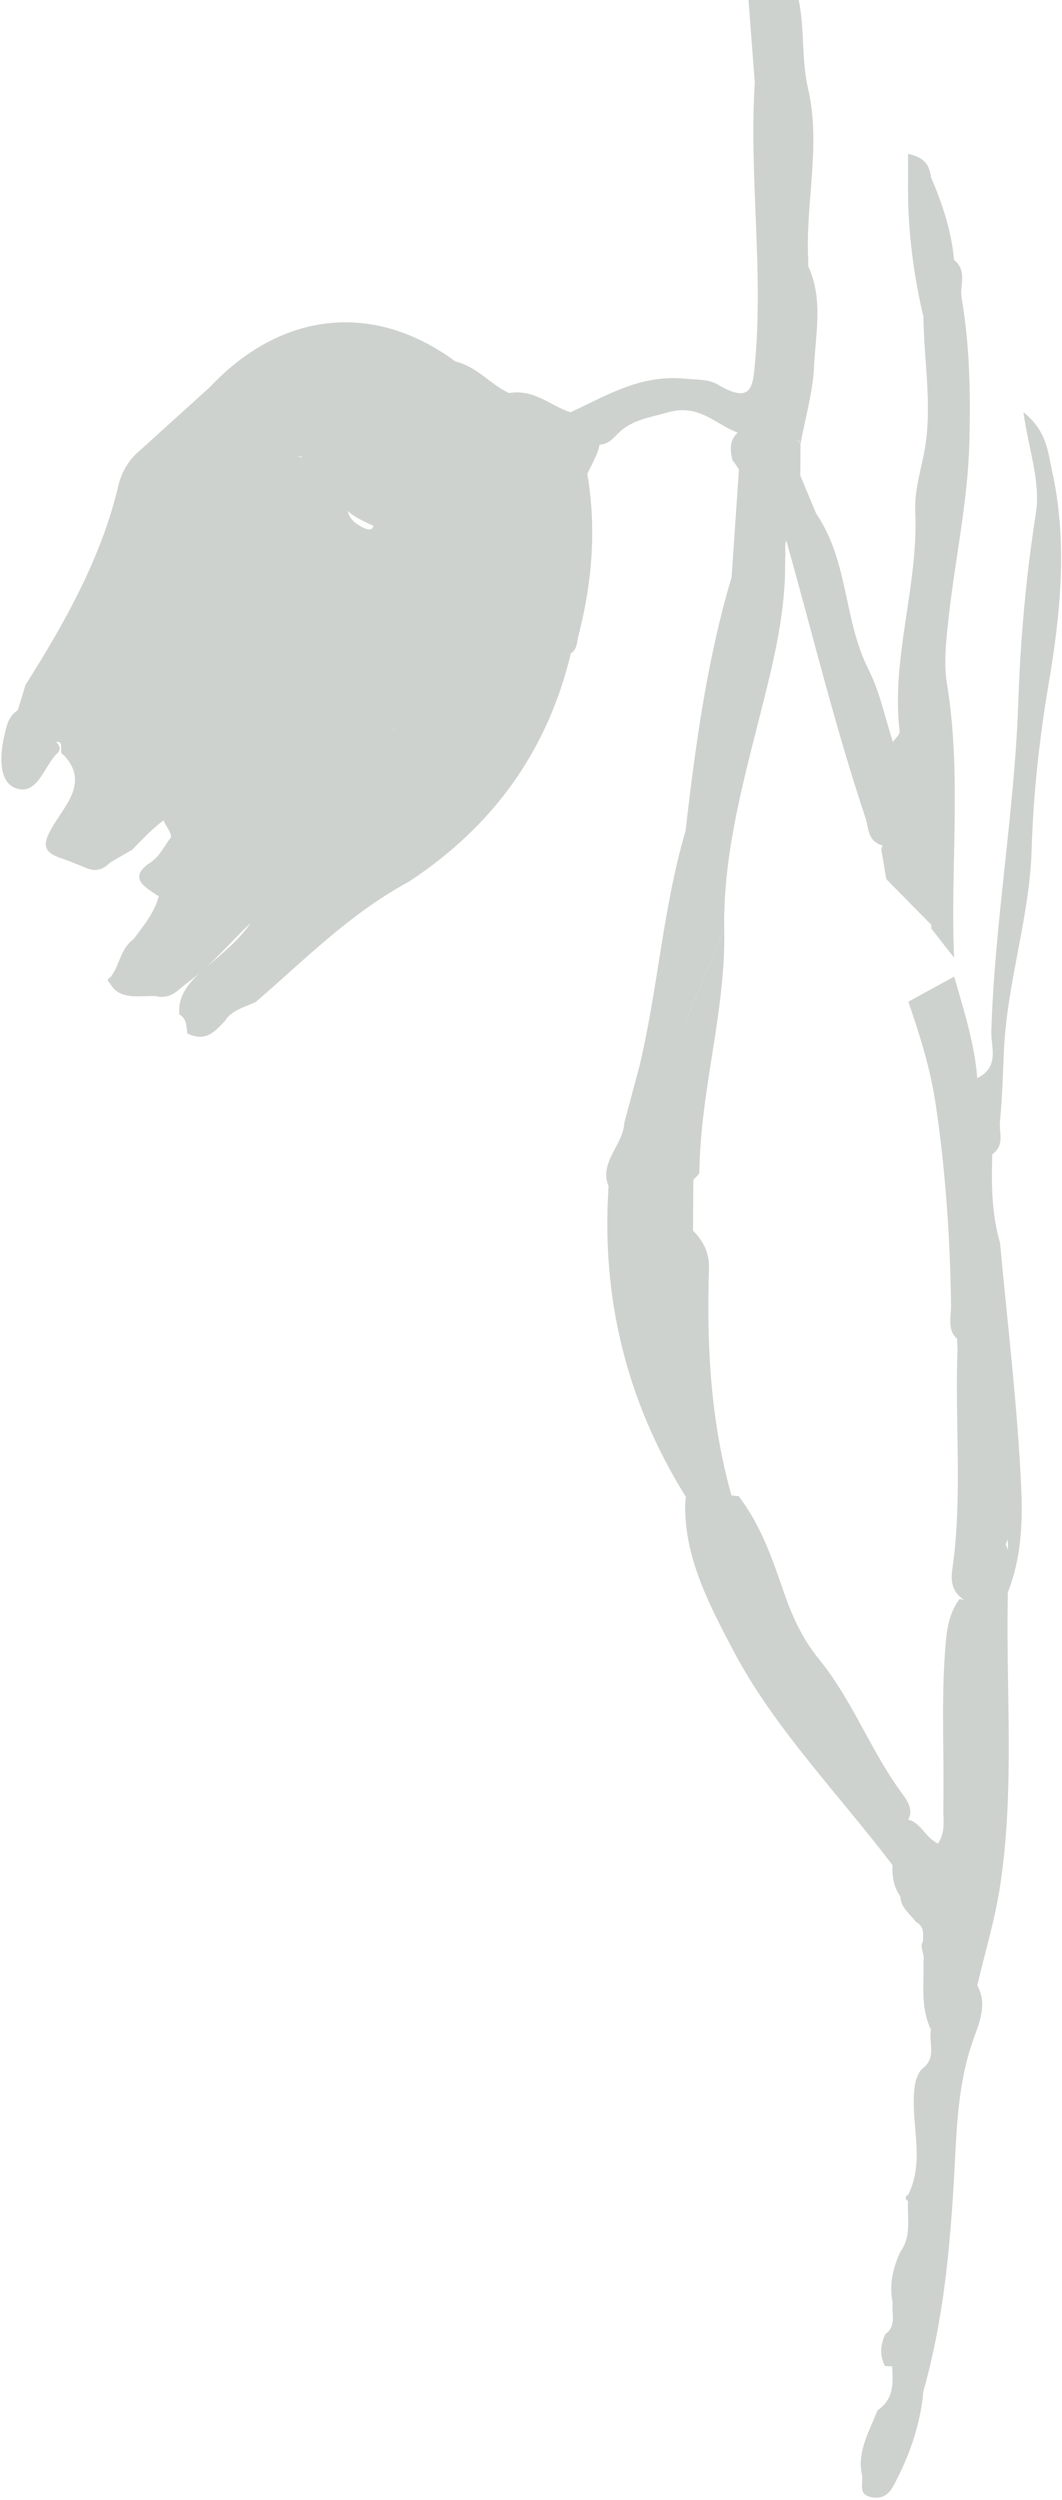 <?xml version="1.0" encoding="UTF-8"?>
<svg width="345px" height="812px" viewBox="0 0 345 812" version="1.1" xmlns="http://www.w3.org/2000/svg" xmlns:xlink="http://www.w3.org/1999/xlink">
    <!-- Generator: Sketch 53.2 (72643) - https://sketchapp.com -->
    <title>Group 114 Copy</title>
    <desc>Created with Sketch.</desc>
    <g id="Page-1-_K-(mail)" stroke="none" stroke-width="1" fill="none" fill-rule="evenodd" opacity="0.24">
        <g id="Desktop_Home_above" transform="translate(-69, 0)" fill="#324433">
            <g id="Group-267-Copy" transform="translate(69, -14)">
                <g id="Group-114-Copy">
                    <path d="M28.434,296.099 C25.879,295.086 23.383,293.953 20.759,293.086 C14.606,291.063 13.367,289.1 16.649,283.199 C20.665,275.974 29.348,268.182 20.582,259.133 C18.46,258.524 22.192,253.192 16.344,255.57 C11.996,252.477 3.306,252.262 5.781,244.668 C6.612,241.938 7.446,239.208 8.277,236.475 C21.306,215.903 32.959,194.899 38.409,171.895 C39.444,167.516 41.629,163.427 45.589,160.179 C54.331,157.215 60.643,157.704 59.757,167.316 C64.077,168.489 65.158,165.327 67.633,164.523 C73.529,162.597 77.77,162.52 76.25,169.388 C75.776,171.523 72.449,174.547 76.669,175.429 C82.354,176.616 79.841,171.826 80.679,169.826 C84.269,161.224 87.901,159.707 99.104,162.869 C100.565,167.562 101.268,172.441 100.025,177.106 C98.339,183.378 100.742,188.601 104.405,193.697 C110.398,202.019 113.905,210.44 107.673,219.855 C105.319,223.406 107.524,227.286 107.469,231.012 C107.299,242.648 103.806,252.583 89.556,257.659 C88.846,258.916 88.07,260.135 87.222,261.325 C85.432,263.62 83.531,265.864 81.835,268.21 C79.394,270.631 77.84,273.933 73.214,274.185 C65.999,273.209 61.657,279.428 54.785,279.276 C50.18,282.358 46.645,286.238 42.951,289.99 C40.552,291.386 38.146,292.78 35.743,294.17 C33.818,296.145 31.564,297.252 28.434,296.099" id="Fill-28"></path>
                    <path d="M302.542,315.591 C302.535,295.134 298.471,275.303 288.998,256.313 C289.348,255.876 289.708,255.435 290.064,254.994 C290.83,253.835 292.37,252.61 292.249,251.52 C289.424,227.54 298.412,204.147 297.321,180.301 C297.016,173.676 298.966,167.429 300.188,161.114 C303.048,146.325 300.129,131.68 299.98,116.98 C303.089,113.677 301.427,108.804 300.52,106.641 C296.694,97.452 302.494,97.75 309.927,98.439 L309.941,98.436 C313.029,102.248 309.224,106.993 312.395,110.796 C315.072,126.383 315.311,142.059 314.909,157.76 C314.424,177.159 310.121,196.263 308.075,215.539 C307.351,222.329 306.537,229.323 307.628,236.01 C312.475,265.656 308.687,295.4 309.941,325.072" id="Fill-30"></path>
                    <path d="M147.927,131.385 C155.135,133.19 159.11,138.733 165.352,141.663 C172.716,143.272 176.951,150.898 186.125,149.063 C191.589,150.168 194.594,152.964 194.843,157.665 C194.66,160.224 193.431,162.53 192.298,164.859 C190.55,168.316 189.041,171.899 185.855,174.712 C184.131,176.237 182.196,177.751 179.492,176.271 C177.113,174.964 176.964,172.955 177.66,170.803 C178.093,169.481 177.141,170.849 178.114,169.873 C187.701,160.264 181.548,156.816 170.019,154.987 C167.423,154.578 164.913,151.779 162.562,154.718 C160.748,156.984 159.66,159.834 161.527,162.479 C163.175,164.814 165.74,166.691 166.578,169.447 C167.814,173.507 167.658,177.07 161.62,178.255 C153.567,179.831 148,184.35 142.273,188.851 C136.038,193.75 129.622,195.759 124.26,187.849 C123.854,187.251 124.18,186.124 123.841,185.972 C109.639,179.456 109.632,179.468 115.497,166.347 C108.898,165.684 104.068,163.014 102.701,157.328 C99.685,148.989 106.36,146.766 113.894,146.451 C123.456,146.047 130.751,140.951 139.327,139.242 C145.58,137.998 141.408,131.015 147.927,131.385" id="Fill-32"></path>
                    <path d="M302.447,673.279 C298.912,665.928 300.211,658.221 300.006,650.627 C300.46,648.563 298.545,646.54 299.858,644.466 C299.858,642.196 300.37,639.798 297.572,638.233 C295.564,635.62 292.528,633.443 292.507,629.995 C290.229,626.833 289.803,623.344 289.918,619.762 C289.294,615.838 289.997,611.952 290.825,608.123 C291.365,605.614 293.047,603.814 296.652,605.631 C299.729,607.402 300.772,610.685 304.673,612.819 C307.256,609.011 306.37,604.979 306.443,601.167 C306.761,584.138 305.747,567.085 307.031,550.076 C307.457,544.41 307.883,538.472 311.719,533.333 C322.538,535.594 316.147,543.245 319.055,548.608 C325.18,537.725 316.479,524.788 326.284,514.738 C328.954,520.221 329.421,525.635 327.413,531.152 C326.717,563.113 329.753,595.16 324.823,627.016 C323.158,637.718 319.969,648.263 317.48,658.879 C307.235,656.19 315.635,648.941 310.947,644.351 C311.082,651.694 308.859,658.688 307.824,665.879 C307.412,668.792 309.012,673.219 302.447,673.279" id="Fill-34"></path>
                    <path d="M302.447,673.279 C306.775,664.397 306.945,654.856 306.249,645.722 C305.823,640.127 309.008,639.681 312.747,639.701 C318.048,639.727 317.702,643.527 316.912,646.512 C315.79,650.733 312.598,654.885 317.48,658.879 C320.908,664.992 318.041,671.201 316.106,676.69 C311.082,690.932 310.812,705.44 310.009,719.96 C308.683,743.749 306.553,767.44 299.965,790.713 C294.069,786.544 294.069,786.544 296.496,777.73 C297.275,776.517 294.28,776.623 295.876,777.003 C296.139,777.066 296.105,777.344 295.8,777.853 C294.481,780.008 294.699,783.487 289.828,782.586 C289.052,782.566 288.266,782.532 287.491,782.48 C285.697,779.038 286.009,775.604 287.556,772.176 C291.514,769.245 289.492,765.354 289.99,761.868 C288.789,756.162 290.018,750.708 292.487,745.38 C296.212,740.189 294.671,734.448 294.969,728.9 C294.287,728.445 294.062,727.996 294.297,727.552 C294.536,727.111 294.772,726.891 295.004,726.891 C301.087,714.758 294.914,702.061 297.496,689.768 C298.133,688.311 298.445,686.717 299.965,685.621 C304.341,681.995 301.561,677.388 302.447,673.279" id="Fill-36"></path>
                    <path d="M322.03,349.234 C323.1,313.407 329.578,277.932 330.793,242.059 C331.482,221.736 333.31,201.05 336.523,180.606 C338.098,170.579 334.148,159.963 332.459,147.861 C340.12,153.997 340.418,160.859 341.734,166.768 C346.868,189.807 344.604,212.828 340.695,235.933 C337.679,253.78 335.668,271.848 335.149,289.859 C334.508,311.77 327.203,332.926 326.168,354.797 C325.797,362.575 325.641,370.462 324.849,378.268 C324.485,381.868 326.542,385.9 322.363,388.905 C318,381.027 312.901,373.252 317.474,364.169 C324.856,360.483 321.888,354.013 322.03,349.234" id="Fill-38"></path>
                    <path d="M327.413,531.152 L327.413,514.04 C321.984,525.163 326.475,533.98 324.695,542.384 C323.619,547.455 324.491,556.343 318.089,556.145 C311.833,555.951 316.061,547.546 314.977,542.848 C314.239,539.605 316.241,535.905 312.508,533.181 C309.067,530.563 308.883,527.106 309.372,523.695 C312.754,499.875 310.13,475.964 311.061,452.118 C310.151,441.456 313.322,431.56 319.312,422.183 C320.596,420.166 321.015,417.51 324.889,417.79 C327.313,444.229 330.557,470.641 331.748,497.117 C332.246,508.365 331.827,520.075 327.413,531.152" id="Fill-40"></path>
                    <path d="M98.05,162.303 C87.996,161.382 83.952,166.095 82.044,173.415 C81.677,174.826 88.875,178.497 80.078,178.291 C76.917,178.219 75.262,179.115 72.482,176.562 C69.033,173.392 71.502,172.141 73.24,170.055 C74.119,168.994 74.483,167.646 75.376,165.84 C69.189,164.364 66.932,167.111 64.982,170.625 C63.996,172.41 61.811,172.571 59.682,172.41 C57.037,172.213 56.098,170.859 56.718,168.911 C59.471,160.32 52.082,160.663 45.591,160.18 C53.128,153.361 60.662,146.536 68.195,139.717 C74.524,137.118 79.745,133.186 84.378,129.003 C92.742,121.443 103.039,121.228 114.055,122.072 C117.781,122.361 119.072,124.061 119.37,126.708 C119.668,129.412 120.575,133.498 116.836,133.899 C95.515,136.185 101.498,148.857 101.924,159.502 C101.256,161.024 99.957,161.957 98.05,162.303" id="Fill-42"></path>
                    <path d="M192.908,158.24 C192.562,154.116 189.384,151.741 185.347,149.898 C184.592,149.475 184.326,149.04 184.558,148.588 C184.786,148.136 185.032,147.907 185.274,147.907 C197.008,142.613 207.792,135.53 222.697,137.004 C226.367,137.368 230.113,137.087 233.136,138.878 C244.048,145.363 244.53,139.691 245.212,132.46 C248.113,101.884 243.28,71.325 245.194,40.763 C248.445,40.506 249.346,42.474 250.121,44.44 C251.17,47.079 251.544,49.892 251.104,52.564 C248.411,68.993 254.085,83.933 262.564,98.427 C262.564,99.114 262.571,99.803 262.571,100.493 C263.364,118.206 261.294,135.782 258.939,153.35 C258.718,155.026 258.479,156.752 260.058,158.168 C260.037,161.611 260.016,165.048 259.995,168.49 C252.063,166.925 252.552,160.463 249.913,156.037 C246.936,151.04 244.017,151.484 239.918,154.586 C232.454,152.048 227.361,144.982 216.922,147.95 C211.05,149.621 205.161,150.428 200.934,154.634 C198.926,156.635 196.959,159.156 192.908,158.24" id="Fill-44"></path>
                    <path d="M309.987,331.182 C313.086,342.087 316.607,352.924 317.472,364.167 C317.819,372.592 323.659,380.264 322.361,388.906 C322.025,398.607 322.16,408.276 324.892,417.791 C321.907,428.879 311.535,438.434 314.862,450.833 C306.753,448.478 309.007,442.555 308.945,437.925 C308.661,416.002 307.179,394.163 303.915,372.4 C302.232,361.145 298.849,350.223 295.069,339.349" id="Fill-46"></path>
                    <path d="M262.565,98.426 C254.037,88.925 245.084,80.089 247.154,66.47 C248.411,58.178 250.367,49.066 245.191,40.765 C244.353,29.779 243.516,18.794 242.678,7.811 C247.646,5.633 252.625,5.496 257.621,7.748 C262.118,19.12 259.826,31.133 262.502,42.714 C266.792,61.239 261.599,79.851 262.565,98.426" id="Fill-48"></path>
                    <path d="M100.545,160.241 C95.324,151.387 97.685,142.485 101.66,134.129 C104.405,128.343 110.762,132.586 116.599,132.887 C116.814,129.713 115.699,124.162 115.294,124.288 C107.442,126.757 98.551,119.738 91.387,126.028 C85.775,130.958 78.155,134.249 73.955,140.304 C71.21,144.259 69.797,141.992 68.194,139.718 C91.187,115.234 121.232,111.685 147.928,131.385 C147.811,138.908 131.542,147.827 116.814,148.442 C105.711,148.906 105.413,149.112 105.527,156.126 C106.24,159.46 104.502,160.773 100.545,160.241" id="Fill-50"></path>
                    <path d="M265.134,180.783 C275.798,196.522 273.925,215.125 282.168,231.496 C285.921,238.945 287.503,247.138 290.065,254.996 L289.93,255.065 C289.605,261.97 294.677,268.176 293.86,275.107 C293.264,280.126 295.442,286.167 287.375,288.817 C281.607,287.489 282.331,283.145 281.175,279.686 C271.255,250.051 263.971,219.904 255.54,189.992 C254.692,188.055 254.031,186.08 254.038,183.994 C256.011,178.886 260.332,179.261 265.134,180.783" id="Fill-52"></path>
                    <path d="M289.829,782.587 C295.577,780.088 292.249,775.407 293.371,771.615 C299.059,771.964 300.479,774.091 298.824,778.32 C297.193,782.492 295.677,786.833 299.967,790.714 C299.087,800.666 295.982,810.187 291.318,819.341 C289.916,822.079 288.437,825.717 283.784,825.193 C278.279,824.572 280.592,820.451 279.997,817.696 C278.366,810.218 282.451,803.679 285.034,796.895 C290.626,793.04 290.051,787.772 289.829,782.587" id="Fill-54"></path>
                    <path d="M265.134,180.783 C262.167,182.721 257.832,180.285 255.087,182.924 C245.085,179.015 243.212,170.23 237.963,163.454 C237.104,160.097 236.827,156.826 240.089,154.11 C240.622,151.086 241.217,147.28 245.348,147.205 C247.39,147.168 250.094,150.599 251.514,152.88 C254.675,157.945 257.209,163.27 260.003,168.49 C261.714,172.588 263.424,176.683 265.134,180.783" id="Fill-56"></path>
                    <path d="M309.926,98.44 C306.99,99.499 304.051,100.557 301.257,101.568 C299.979,104.853 314.032,103.568 304.151,109.045 C299.844,111.434 303.05,110.564 305.072,112.433 C311.145,118.016 300.765,114.482 299.979,116.98 C296.659,102.684 294.828,88.276 294.983,73.707 C297.262,72.465 299.844,71.982 302.483,71.633 C306.173,80.34 309.147,89.183 309.926,98.44" id="Fill-58"></path>
                    <path d="M260.056,158.167 C254.686,150.882 257.21,142.869 258.616,135.581 C260.866,123.9 257.331,111.85 262.573,100.495 C267.461,111.134 264.979,122.166 264.463,132.977 C264.065,141.413 261.603,149.771 260.056,158.167" id="Fill-60"></path>
                    <path d="M185.274,147.906 C185.295,148.57 185.316,149.236 185.347,149.897 C173.433,155.861 171.681,144.961 165.353,141.662 C173.575,140.297 178.682,145.725 185.274,147.906" id="Fill-62"></path>
                    <path d="M302.481,71.632 C301.886,77.04 298.233,74.88 294.982,73.709 L294.982,63.98 C301.127,65.251 301.934,68.361 302.481,71.632" id="Fill-66"></path>
                    <path d="M312.394,110.795 C307.932,107.172 310.726,102.562 309.94,98.438 C314.423,102.058 311.636,106.668 312.394,110.795" id="Fill-68"></path>
                    <path d="M132.915,300.308 C113.447,310.876 98.961,325.773 83.077,339.457 C79.442,341.163 75.142,342.13 73.092,345.598 C69.927,348.812 67.064,352.661 60.87,349.667 C60.458,347.47 60.863,345.037 58.263,343.469 C57.64,337.134 61.791,332.621 66.701,328.406 C72.029,323.83 77.562,319.4 81.429,313.803 C74.584,320.287 68.716,327.459 60.863,333.21 C57.883,335.397 55.66,338.69 50.633,337.554 C45.183,337.262 38.847,339.091 35.676,333.31 C35.06,332.858 34.887,332.432 35.143,332.031 C35.385,331.645 35.614,331.45 35.839,331.45 C38.976,327.553 38.924,322.333 43.4,318.991 C47.011,314.229 50.823,309.545 51.851,303.79 C56.591,292.579 61.615,281.513 73.13,273.569 C75.619,271.509 78.102,269.445 80.591,267.379 C84.451,262.157 90.496,266.364 92.262,267.5 C102.683,274.221 108.565,267.957 114.988,263.07 C117.391,261.244 118.931,258.603 122.799,258.62 C131.049,261.15 131.135,255.472 132.171,251.724 C133.718,246.144 136.024,244.272 141.605,248.956 C143.381,251.561 144.783,254.03 148.588,255.63 C156.61,258.992 157.251,267.957 149.707,271.655 C135.093,278.82 125.367,289.411 117.172,301.364 C122.563,301.799 126.783,290.936 132.915,300.308" id="Fill-70"></path>
                    <path d="M222.601,502.263 C222.67,501.57 222.736,500.883 222.805,500.188 C228.375,494.857 234.206,499.988 239.925,499.899 C247.296,509.545 250.973,520.517 254.681,531.236 C257.357,538.965 260.657,546.277 265.94,552.75 C277.151,566.491 282.714,582.55 293.115,596.595 C294.988,599.136 296.833,602.055 294.888,605.308 C290.594,609.506 297.107,616.245 289.916,619.762 C272.491,596.784 251.624,575.462 238.416,550.469 C230.349,535.199 222.161,519.601 222.601,502.263" id="Fill-72"></path>
                    <path d="M73.132,273.57 C66.419,283.932 59.695,294.299 52.982,304.661 C52.137,305.182 51.344,305.156 50.614,304.507 C46.002,301.482 42.021,298.703 48.969,294.062 C51.912,292.099 53.421,288.668 55.585,285.906 C55.409,283.056 51.94,280.876 53.169,277.745 C57.694,273.576 65.747,274.712 70.165,269.976 C70.926,269.157 72.786,271.893 73.132,273.57" id="Fill-74"></path>
                    <path d="M5.781,244.669 C6.816,250.678 15.579,250.332 18.231,255.008 C19.685,256.39 19.845,257.758 18.162,259.106 C14.208,263.387 12.003,272.424 5.172,270.028 C-0.589,268.005 -0.056,258.994 1.44,252.824 C2.115,250.034 2.554,246.726 5.781,244.669" id="Fill-76"></path>
                    <path d="M122.982,259.139 C118.512,266.879 107.99,269.647 101.073,276.308 C97.285,269.675 88.055,269.987 80.591,267.38 C80.605,264.416 82.273,262.352 85.566,261.185 C88.488,259.826 87.176,258.452 85.587,257.081 C86.601,256.023 87.373,254.652 88.671,253.957 C103.33,246.093 107.436,237.431 102.859,223.006 C102.357,221.435 100.28,219.926 102.655,218.587 C114.022,212.169 108.586,203.126 103.763,198.101 C92.632,186.495 97.732,174.413 98.05,162.303 C98.881,161.616 99.712,160.932 100.547,160.239 C102.918,159.461 104.584,158.087 105.529,156.124 C108.517,160.603 108.762,169.786 119.506,159.627 C120.33,166.151 118.294,170.129 115.313,173.78 C111.993,177.838 111.965,181.819 116.68,184.657 C123.726,188.901 120.202,181.504 122.577,180.631 C127.067,178.986 127.905,181.713 126.984,184.142 C125.755,187.393 126.281,189.571 130.176,190.672 C133.701,191.671 136.342,190.34 138.946,188.226 C145.559,182.846 151.964,177.855 161.852,175.6 C168.956,173.978 163.88,167.445 160.519,165.765 C150.118,160.563 162.295,155.595 159.837,150.779 C164.479,149.265 168.911,149.314 171.985,152.96 C174.077,155.432 176.171,155.601 179.343,154.654 C182.514,153.709 186.295,153.357 188.223,156.23 C190.103,159.032 186.734,161.247 185.647,163.711 C183.94,167.551 178.186,170.12 179.748,175.683 C186.288,173.237 186.599,167.823 190.141,164.409 C193.991,183.292 192.693,202.024 187.863,220.676 C187.351,222.648 187.607,224.76 185.457,226.211 C180.035,228.94 175.991,231.942 174.44,237.829 C172.82,243.978 168.437,249.721 163.621,254.795 C160.131,258.475 155.8,260.902 153.487,253.728 C155.142,248.528 147.439,245.729 148.529,240.667 C150.579,231.127 154.792,222.659 164.698,216.627 C171.432,212.529 174.651,202.359 169.268,197.58 C164.833,193.646 156.852,192.781 150.139,194.289 C137.623,197.1 136.751,199.566 137.627,210.675 C137.959,214.813 146.123,224.454 130.225,222.233 C130.401,224.376 132.143,226.354 131.225,228.617 C131.44,236.017 122.32,235.416 116.05,240.003 C123.882,240.378 130.508,240.902 130.055,247.921 C129.975,248.843 129.657,249.727 129.169,250.56 C123.477,251.229 127.884,254.741 126.679,256.684 C125.963,258.034 124.747,258.87 122.982,259.139" id="Fill-78"></path>
                    <path d="M85.587,257.082 C88.53,257.523 92.633,257.491 91.002,261.274 C90.078,263.406 87.36,263.306 85.567,261.186 C85.573,259.815 85.58,258.45 85.587,257.082" id="Fill-80"></path>
                    <path d="M287.936,299.548 C287.288,296.503 287.056,293.407 286.312,290.359 C286.246,289.432 286.617,288.642 287.423,287.99 C293.333,279.339 290.179,270.334 288.708,261.466 C288.306,259.053 286.963,256.887 289.93,255.064 C303.848,274.174 305.801,295.267 304.935,316.829" id="Fill-82"></path>
                    <path d="M257.588,187.018 C253.956,189.193 255.472,192.432 255.071,195.276 C253.409,196.464 253.104,198.172 252.332,199.749 C249.656,205.209 246.526,209.573 240.993,201.249 C240.928,201.143 238.899,202.081 237.659,201.452 C238.504,189.084 239.349,176.713 240.197,164.348 C247.416,169.302 249.6,177.017 255.085,182.923 C255.919,184.291 256.757,185.653 257.588,187.018" id="Fill-84"></path>
                    <path d="M225.137,413.676 C228.62,417.273 230.479,420.996 230.323,425.989 C229.527,450.888 230.804,475.701 237.742,500.099 C232.819,505.997 227.747,496.004 222.803,500.188 C203.065,468.475 195.348,434.72 197.695,399.251 C214.528,397.648 220.092,406.986 213.729,426.213 C221.276,424.335 216.135,414.597 225.137,413.676" id="Fill-86"></path>
                    <path d="M221.336,348.826 C214.291,350.924 215.852,359.546 207.778,360.095 C213.768,334.819 215.347,308.959 222.704,283.871 C228.814,283.725 230.836,280.426 232.1,276.09 C234.718,267.114 235.441,257.859 236.13,248.805 C237.525,230.545 244.342,213.788 252.894,197.279 C253.157,196.778 254.248,196.93 255.065,197.348 C255.106,215.058 250.453,232.216 246.105,249.409 C240.541,271.386 234.859,293.394 235.285,315.972" id="Fill-88"></path>
                    <path d="M235.286,315.971 C235.788,342.47 227.483,368.293 227.206,394.708 C227.199,395.546 225.928,396.373 225.246,397.212 C213.499,390.421 210.881,384.283 214.873,372.994 C219.523,365.557 220.06,357.378 221.337,348.825" id="Fill-90"></path>
                    <path d="M155.386,252.96 C156.116,255.827 157.827,258.351 160.458,254.411 C166.461,245.428 176.031,237.459 173.237,225.749 C177.706,225.194 181.432,228.68 185.458,226.21 C178.309,255.933 161.95,281.193 132.916,300.308 C126.147,295.34 123.921,301.745 120.006,303.851 C117.444,305.239 115.342,309.451 112.202,307.262 C108.193,304.454 112.912,302.019 114.989,299.693 C117.641,296.72 121.068,293.952 119.102,289.651 C118.828,289.056 118.963,288.338 118.912,287.677 C134.924,289.051 132.213,270.556 146.588,269.921 C152.775,269.652 151.937,264.701 152.547,261.519 C153.364,257.227 149.597,258.506 146.135,258.334 C138.705,257.965 140.941,252.631 140.429,248.842 C140.883,248.505 141.326,248.173 141.772,247.832 C148.008,246.464 152.405,248.43 155.386,252.96" id="Fill-92"></path>
                    <path d="M255.065,197.349 C247.85,214.516 240.486,231.368 239.33,250.117 C238.7,260.407 237.675,271.324 233.506,281.763 C230.297,289.821 227.801,288.356 222.701,283.869 C225.907,256.178 229.618,228.543 237.661,201.453 C238.984,199.85 240.431,196.82 241.608,196.894 C247.518,197.252 241.771,202.371 245.465,204.16 C251.278,203.184 247.892,195.214 255.072,195.274 C255.065,195.97 255.065,196.659 255.065,197.349" id="Fill-94"></path>
                    <path d="M217.705,372.462 C210.632,382.707 221.77,389.157 225.246,397.21 C225.211,402.698 225.176,408.187 225.135,413.675 C223.238,418.085 221.68,422.632 219.294,426.856 C217.805,429.488 215.427,432.894 210.874,430.931 C206.588,429.073 206.972,425.084 209.887,423.067 C220.662,415.607 209.299,408.682 209.205,401.582 C209.143,397.756 200.287,405.09 197.697,399.25 C194.45,391.544 202.565,385.763 202.814,378.649 C206.089,376.142 207.325,372.362 210.576,369.907 C214.904,366.656 217.366,367.729 217.705,372.462" id="Fill-96"></path>
                    <path d="M220.998,340.633 C227.129,353.015 223.383,362.776 217.705,372.462 C216.165,370.536 214.846,367.512 212.045,371.644 C209.895,374.82 208.517,378.678 202.815,378.649 C204.473,372.462 206.121,366.275 207.779,360.094 C211.681,354.343 215.583,348.597 220.998,340.633" id="Fill-98"></path>
                    <path d="M122.982,259.139 C123.806,258.452 124.64,257.765 125.471,257.076 C128.365,255.585 126.537,252.795 127.964,250.9 L127.964,248.84 C127.486,241.972 131.488,235.104 127.964,228.231 C131.395,224.617 126.614,223.011 124.394,219.735 C137.647,223.252 138.634,218.373 134.165,210.815 C131.049,205.547 137.052,201.077 135.092,196.104 C144.167,199.189 149.003,184.809 159.137,192.103 C159.726,192.53 160.775,192.524 161.35,192.953 C164.635,195.426 172.127,189.293 172.678,196.161 C173.36,204.803 179.505,214.567 164.157,220.313 C154.823,223.798 154.353,233.476 150.402,240.599 C148.467,242.579 148.907,247.049 143.322,245.2 C142.733,244.742 142.349,244.167 141.909,243.629 C140.718,242.201 142.387,240.461 141.065,239.113 C141.016,239.068 140.095,239.84 139.617,240.436 C137.1,243.552 141.761,243.002 142.591,244.427 C144.648,246.845 142.031,247.67 140.428,248.837 L140.428,248.84 C138.222,248.577 133.708,245.91 135.39,250.617 C137.675,257.01 131.426,260.301 128.133,263.048 C122.67,267.618 123.698,261.588 122.982,259.139" id="Fill-100"></path>
                    <path d="M127.965,228.231 C136.655,235.102 130.52,241.973 127.965,248.841 C126.653,239.326 121.453,241.532 113.704,249.57 C115.287,240.307 111.741,233.125 124.752,233.94 C128.471,234.172 127.737,230.512 127.965,228.231" id="Fill-102"></path>
                    <path d="M140.428,248.838 C141.259,247.465 142.09,246.091 142.924,244.718 L142.924,244.72 C146.791,245.055 147.813,241.859 150.403,240.6 C149.042,245.553 159.653,247.207 155.385,252.959 C150.558,251.196 146.182,248.303 140.428,248.838" id="Fill-104"></path>
                    <path d="M104.521,257.571 C105.096,260.43 103.123,261.128 100.322,261.037 C98.144,260.968 95.98,260.373 96.745,258.198 C97.535,255.932 99.539,253.728 102.506,253.697 C105.293,253.668 103.555,256.367 104.521,257.571" id="Fill-106"></path>
                    <path d="M127.965,250.901 C129.326,253.562 132.002,256.589 125.469,257.076 C126.397,255.044 121.359,251.364 127.965,250.901" id="Fill-108"></path>
                    <path d="M289.971,300.366 C285.914,297.453 288.07,293.527 287.503,290.048 C291.661,292.941 289.41,296.881 289.971,300.366" id="Fill-110"></path>
                    <path d="M142.923,244.716 C140.247,244.327 135.092,245.486 135.331,243.575 C135.843,239.423 139.091,235.717 144.031,233.422 C147.272,237.892 142.767,241.085 142.923,244.719 L142.923,244.716 Z" id="Fill-112"></path>
                </g>
            </g>
        </g>
    </g>
</svg>